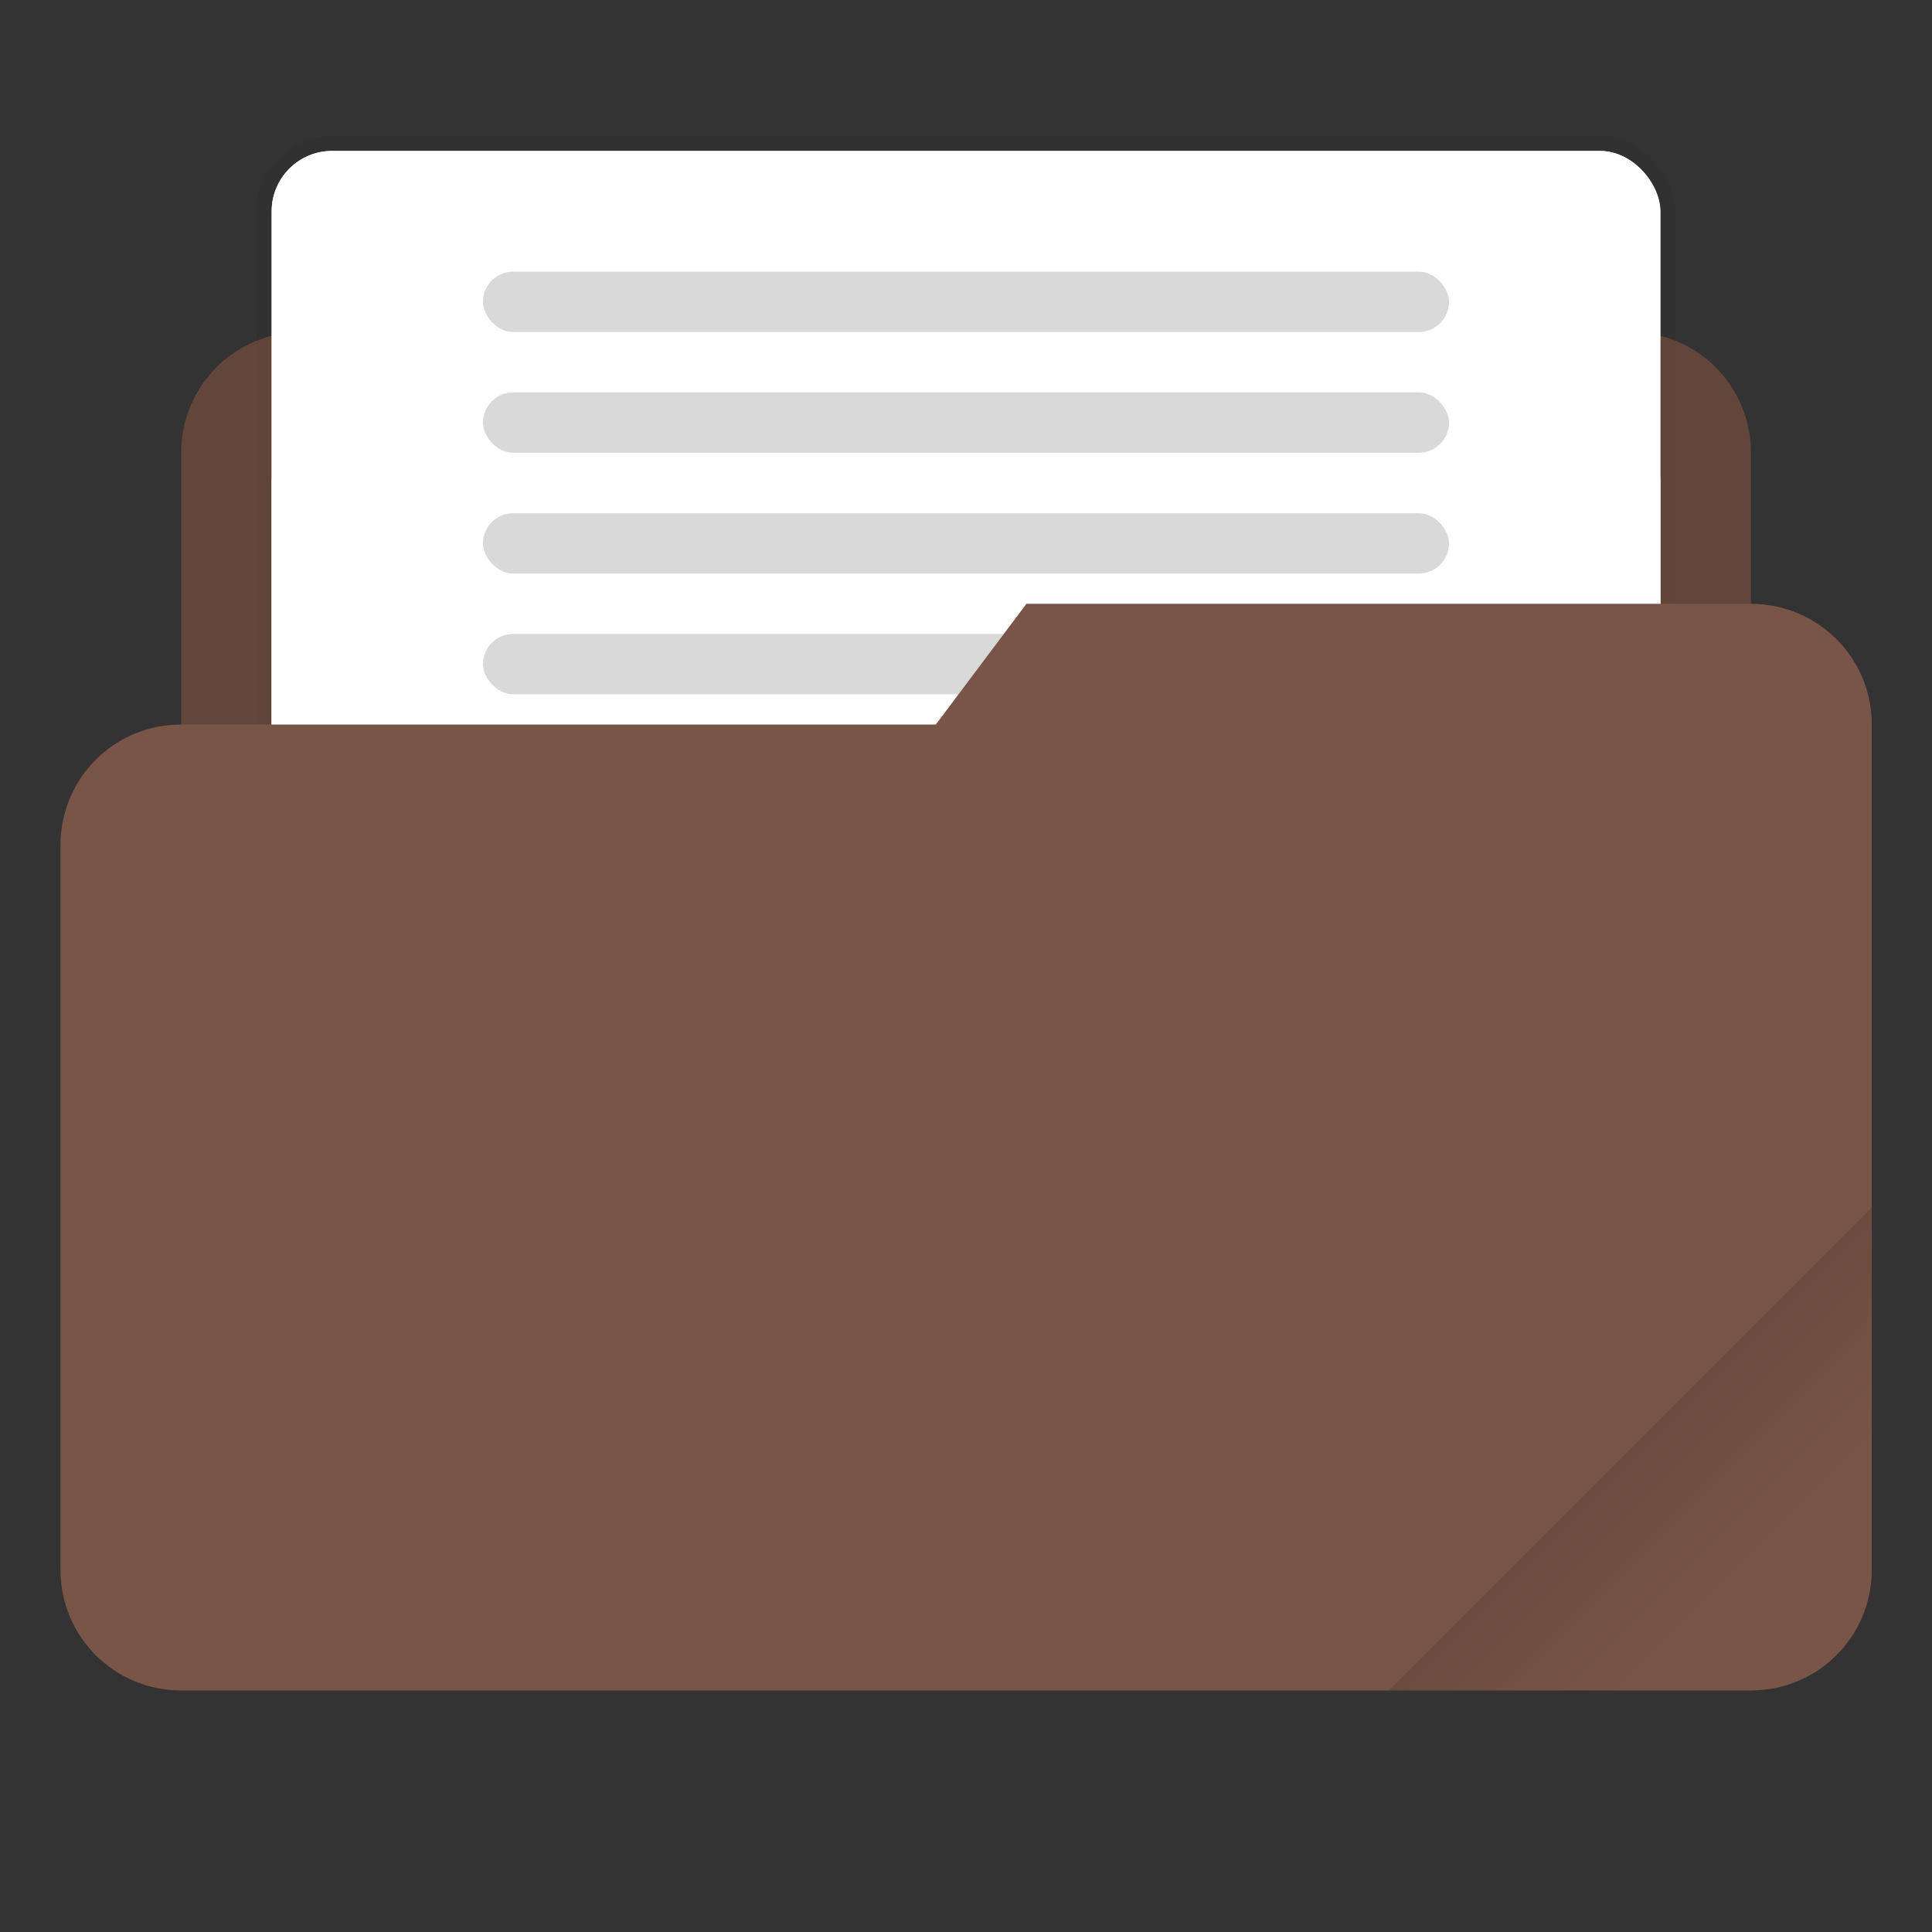 <svg width="64" height="64" viewBox="0 0 16.933 16.933" xmlns="http://www.w3.org/2000/svg"><rect x="0" y="0" width="16.933" height="16.933" fill="#333333" stroke="none"/><defs><linearGradient id="a" x1="-197.72" x2="-197.72" y1="263.86" y2="273.76" gradientTransform="matrix(.187 -.187 .187 .187 1.12 -74.45)" gradientUnits="userSpaceOnUse"><stop offset="0"/><stop stop-opacity="0" offset="1"/></linearGradient></defs><path d="m7.144 2.377-3.704.001c-.294 0-.395.268-.53.529v.003h-.264c-.586 0-1.058.472-1.058 1.059v7.408c0 .586.472 1.058 1.058 1.058h11.642c.586 0 1.058-.472 1.058-1.058V3.969c0-.587-.472-1.059-1.058-1.059h-4.46c-.013 0-.025-.003-.038-.003H7.674c-.155-.25-.235-.53-.53-.53z" fill="#795548" style="paint-order:stroke fill markers"/><path d="m7.144 2.377-3.704.001c-.294 0-.395.268-.53.529v.003h-.264c-.586 0-1.058.472-1.058 1.059v7.408c0 .586.472 1.058 1.058 1.058h11.642c.586 0 1.058-.472 1.058-1.058V3.969c0-.587-.472-1.059-1.058-1.059l-6.614-.003c-.155-.25-.235-.53-.53-.53z" opacity=".18" style="paint-order:stroke fill markers"/><rect x="2.381" y="3.7" width="12.171" height="5.027" ry=".533" fill="#fff" paint-order="markers stroke fill"/><rect x="3.704" y="2.64" width="3.175" height=".529" ry=".265" opacity=".25" paint-order="stroke markers fill"/><rect x="2.381" y="1.323" width="12.171" height="7.408" ry=".529" fill="#fff" stroke="#000" stroke-opacity=".039" stroke-width=".265" style="paint-order:markers stroke fill"/><rect x="2.381" y="1.323" width="12.171" height="7.408" ry=".529" fill="#fff" style="paint-order:markers stroke fill"/><rect x="4.233" y="5.556" width="8.467" height=".529" ry=".265" opacity=".15" style="paint-order:stroke markers fill"/><rect x="4.233" y="2.381" width="8.467" height=".529" ry=".265" opacity=".15" style="paint-order:stroke markers fill"/><rect x="4.233" y="3.439" width="8.467" height=".529" ry=".265" opacity=".15" style="paint-order:stroke markers fill"/><rect x="4.233" y="4.498" width="8.467" height=".529" ry=".265" opacity=".15" style="paint-order:stroke markers fill"/><path d="M8.996 5.292 8.202 6.35H1.587C1.001 6.35.53 6.822.53 7.408v6.35c0 .587.472 1.058 1.058 1.058h13.758c.587 0 1.059-.472 1.059-1.058V6.35c0-.586-.472-1.056-1.059-1.058z" fill="#795548" style="paint-order:stroke fill markers"/><path d="m16.404 10.583-4.233 4.233h3.175c.586 0 1.058-.472 1.058-1.058z" fill="url(#a)" opacity=".2" style="paint-order:stroke fill markers"/></svg>